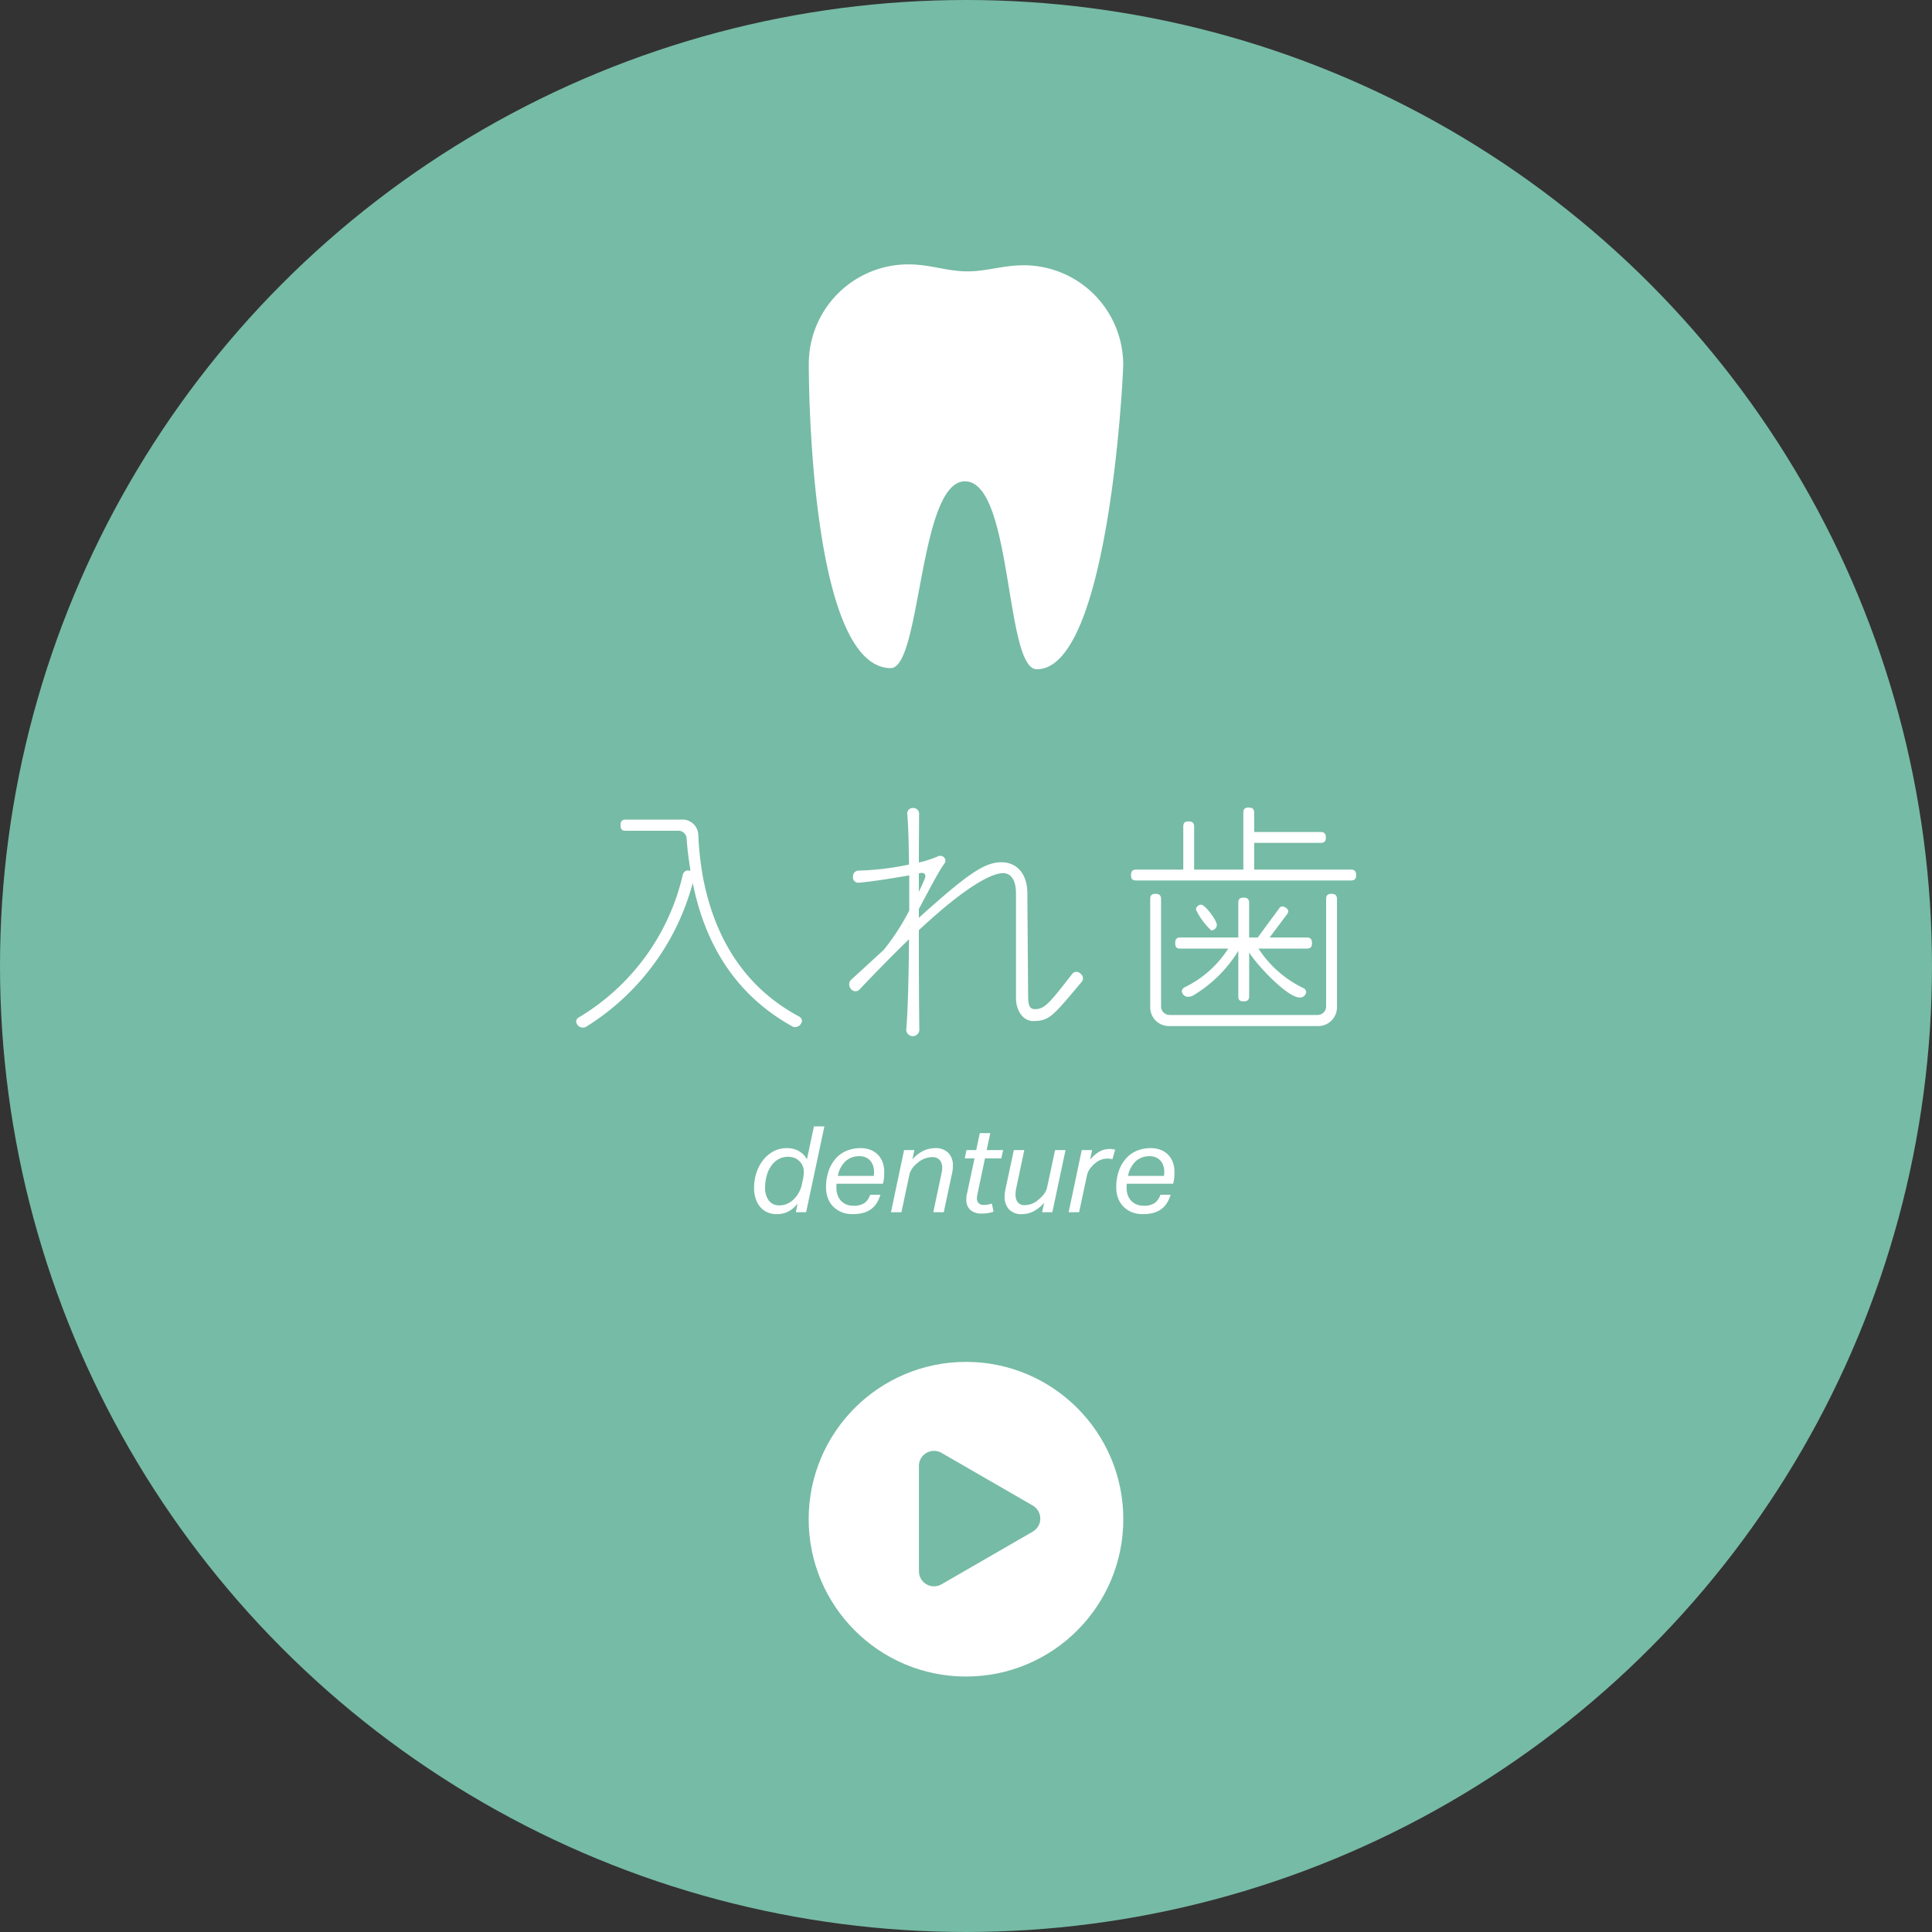 <svg xmlns="http://www.w3.org/2000/svg" width="224.981" height="224.981" viewBox="0 0 224.981 224.981"><rect x="0" y="0" width="224.981" height="224.981" fill="#333333" stroke="none"/><defs><style>.cls-1{fill:#76bba5;}.cls-2{fill:#fff;}</style></defs><title>アセット 6</title><g id="レイヤー_2" data-name="レイヤー 2"><g id="レイヤー_8" data-name="レイヤー 8"><circle class="cls-1" cx="112.49" cy="112.49" r="112.49"/><path class="cls-2" d="M92.572,119.603a.527.527,0,0,1-.323-.088c-6.025-3.351-9.992-8.816-11.579-16.692a28.295,28.295,0,0,1-12.432,16.751.737.737,0,0,1-.382.088.791.791,0,0,1-.765-.705.56.56,0,0,1,.294-.47,26.21,26.21,0,0,0,12.138-16.664.642.642,0,0,1,.588-.47l.294.059c-.177-1.176-.353-2.38-.441-3.674a.973.973,0,0,0-1.058-.999H72.852c-.412,0-.588-.146-.588-.646,0-.47.176-.646.588-.646h6.406a1.851,1.851,0,0,1,2.058,1.734,36.63,36.63,0,0,0,.559,5.055c1.587,8.17,5.76,13.254,11.226,16.163a.662.662,0,0,1,.294.471A.827.827,0,0,1,92.572,119.603Z"/><path class="cls-2" d="M120.281,118.898c-1.146,0-1.969-1.234-1.969-2.646V104.057c0-1.705-.676-2.381-1.499-2.381-1.322,0-4.29,1.499-9.815,6.642,0,5.084.029,9.846.059,11.667a.767.767,0,0,1-1.528-.059c.177-1.91.294-6.083.323-10.551-1.704,1.646-3.614,3.586-5.818,5.907a.655.655,0,0,1-.94-.117.8.8,0,0,1-.059-.999c1.41-1.293,2.703-2.469,3.879-3.557a26.696,26.696,0,0,0,2.969-4.584v-4.085c-1.881.323-4.203.705-5.907.853a.609.609,0,0,1-.646-.677.673.673,0,0,1,.617-.734,32.151,32.151,0,0,0,5.906-.705c-.029-2.557-.088-4.702-.205-5.907a.631.631,0,0,1,.676-.676.663.663,0,0,1,.705.617c0,1.498-.029,3.497-.029,5.73a12.78,12.78,0,0,0,2.263-.734.605.605,0,0,1,.676.146.54.54,0,0,1,.06.676c-.646.853-1.764,3.027-2.998,5.319v1.029c5.643-5.085,7.641-6.466,9.61-6.466,1.763,0,3.026,1.293,3.026,3.645,0,.94.089,11.578.089,11.872,0,1.234.205,1.587.822,1.587,1.146,0,1.793-.881,4.32-4.114a.628.628,0,0,1,.94-.029.657.657,0,0,1,.177.94C122.603,118.31,122.251,118.898,120.281,118.898ZM105.882,107.819a.676.676,0,0,1-.089.146c.029-.029.059-.029.089-.059Zm1.233-6.143a.176.176,0,0,1-.117.029v2.146c.265-.559.5-1.058.676-1.499C107.909,101.852,107.644,101.559,107.115,101.676Z"/><path class="cls-2" d="M157.307,102.529H132.298c-.411,0-.588-.147-.588-.617,0-.471.177-.646.588-.646h5.495V96.269c0-.412.147-.617.617-.617.471,0,.647.205.647.617v4.996h5.73V94.653c0-.412.146-.617.617-.617.47,0,.646.205.646.617v2.233h7.729c.412,0,.617.176.617.646,0,.47-.205.617-.617.617h-7.729v3.115h11.256c.411,0,.617.176.617.646C157.925,102.382,157.719,102.529,157.307,102.529Zm-3.82,16.957H136.147a2.183,2.183,0,0,1-2.204-2.204V104.704c0-.412.147-.617.617-.617.471,0,.646.205.646.617v12.489a.992.992,0,0,0,.999,1h17.222a.992.992,0,0,0,1-1V104.704c0-.412.146-.617.616-.617.471,0,.647.205.647.617v12.578A2.183,2.183,0,0,1,153.487,119.486Zm-1.323-9.022h-5.613a12.873,12.873,0,0,0,5.261,4.614.55.55,0,0,1,.294.44.734.734,0,0,1-.734.646c-1.499,0-5.114-3.908-5.907-5.261v5.114c0,.411-.177.588-.646.588-.471,0-.617-.177-.617-.588v-5.29a15.409,15.409,0,0,1-5.173,5.143,1.221,1.221,0,0,1-.676.206.734.734,0,0,1-.734-.646.553.553,0,0,1,.294-.441,12.431,12.431,0,0,0,5.113-4.525h-5.584c-.411,0-.588-.146-.588-.646,0-.471.177-.646.588-.646H144.2v-4.026c0-.411.146-.617.617-.617.47,0,.646.206.646.617v4.026h.999l2.469-3.351a.476.476,0,0,1,.411-.265c.265,0,.676.294.676.559a.611.611,0,0,1-.146.353l-2.027,2.704h4.319c.412,0,.617.176.617.646C152.781,110.317,152.576,110.464,152.164,110.464Zm-11.108-2.116a7.837,7.837,0,0,1-1.793-2.439.633.633,0,0,1,.617-.558c.441,0,1.822,1.821,1.822,2.351A.673.673,0,0,1,141.055,108.347Z"/><path class="cls-2" d="M130.796,42.564A11.585,11.585,0,0,0,119.302,30.891c-2.509-.019-4.398.729-6.728.71-2.333-.018-4.207-.794-6.716-.813A11.585,11.585,0,0,0,94.185,42.284c-.01,1.242.024,35.447,9.533,35.519,3.563.028,3.26-21.793,8.668-21.752,5.563.043,4.621,21.853,8.336,21.882C129.132,77.997,130.787,43.809,130.796,42.564Z"/><path class="cls-2" d="M91.631,133.7a2.856,2.856,0,0,1,1.345.314,2.5,2.5,0,0,1,.994.987l.812-3.836h1.218l-2.128,9.996H92.681l.195-1.008a3.256,3.256,0,0,1-1.078.931,2.9,2.9,0,0,1-1.344.301,2.555,2.555,0,0,1-1.196-.259,2.399,2.399,0,0,1-.819-.686,2.901,2.901,0,0,1-.477-.98A4.235,4.235,0,0,1,87.809,138.32a5.588,5.588,0,0,1,.266-1.715,4.785,4.785,0,0,1,.763-1.478,3.916,3.916,0,0,1,1.204-1.036A3.228,3.228,0,0,1,91.631,133.7Zm1.876,3.626a4.054,4.054,0,0,0,.099-.868,1.713,1.713,0,0,0-.49-1.218,1.652,1.652,0,0,0-.581-.393,2.287,2.287,0,0,0-1.896.147,2.629,2.629,0,0,0-.833.777,3.689,3.689,0,0,0-.525,1.141,5.106,5.106,0,0,0-.182,1.379,2.403,2.403,0,0,0,.434,1.52,1.492,1.492,0,0,0,1.246.553,2.148,2.148,0,0,0,.924-.203,2.634,2.634,0,0,0,.771-.546,3.456,3.456,0,0,0,.573-.784,3.311,3.311,0,0,0,.336-.931Z"/><path class="cls-2" d="M97.413,137.843a2.254,2.254,0,0,0-.014.26v.259a2.396,2.396,0,0,0,.126.776,1.891,1.891,0,0,0,.371.651,1.784,1.784,0,0,0,.615.448,2.1,2.1,0,0,0,.875.168,2.141,2.141,0,0,0,1.303-.329,1.92,1.92,0,0,0,.644-.945h1.19a3.955,3.955,0,0,1-.413.938,2.621,2.621,0,0,1-.645.714,2.743,2.743,0,0,1-.924.448,4.647,4.647,0,0,1-1.267.153,3.263,3.263,0,0,1-1.31-.245,2.902,2.902,0,0,1-.966-.664,2.785,2.785,0,0,1-.602-.98,3.494,3.494,0,0,1-.203-1.204,5.767,5.767,0,0,1,.308-1.96,4.294,4.294,0,0,1,.84-1.442,3.46,3.46,0,0,1,1.268-.889,4.12,4.12,0,0,1,1.575-.301,3.19,3.19,0,0,1,1.203.21,2.424,2.424,0,0,1,.868.581,2.486,2.486,0,0,1,.532.875,3.198,3.198,0,0,1,.182,1.092c0,.159-.005.341-.014.546a3.245,3.245,0,0,1-.084.603l-.056.237Zm2.66-3.206a2.361,2.361,0,0,0-1.582.561,3.095,3.095,0,0,0-.924,1.736h4.186c.01-.075.017-.152.021-.231.004-.079.007-.161.007-.245a2.263,2.263,0,0,0-.105-.693,1.703,1.703,0,0,0-.314-.58,1.472,1.472,0,0,0-.532-.399A1.812,1.812,0,0,0,100.073,134.637Z"/><path class="cls-2" d="M108.682,141.162l.938-4.438c.028-.121.051-.239.07-.356a2.18,2.18,0,0,0,.027-.343,1.432,1.432,0,0,0-.279-.932,1.111,1.111,0,0,0-.91-.343,2.582,2.582,0,0,0-1.582.588,4.004,4.004,0,0,0-.665.651,2.084,2.084,0,0,0-.399.889l-.91,4.284h-1.218l1.526-7.238h1.204l-.238,1.092a3.891,3.891,0,0,1,1.309-1.015,3.291,3.291,0,0,1,1.337-.301,2.051,2.051,0,0,1,1.54.546,2.093,2.093,0,0,1,.532,1.526,4.026,4.026,0,0,1-.084.798l-.979,4.592Z"/><path class="cls-2" d="M113.835,139.006c-.019.094-.035.18-.049.259a1.284,1.284,0,0,0-.021.231.718.718,0,0,0,.812.812,2.657,2.657,0,0,0,.518-.043,2.799,2.799,0,0,0,.406-.111l.196.938a3.645,3.645,0,0,1-.631.168,4.292,4.292,0,0,1-.728.057,1.958,1.958,0,0,1-1.337-.413,1.547,1.547,0,0,1-.469-1.226c0-.111.005-.226.014-.343a1.972,1.972,0,0,1,.07-.371l.867-4.074h-1.134l.196-.966h1.134l.42-1.974h1.218l-.42,1.974h1.918l-.21.966H114.703Z"/><path class="cls-2" d="M119.28,133.924l-.952,4.494a3.548,3.548,0,0,0-.07.7,1.478,1.478,0,0,0,.245.868.995.995,0,0,0,.875.35,2.351,2.351,0,0,0,1.513-.602,4.554,4.554,0,0,0,.657-.651,2.043,2.043,0,0,0,.406-.903l.91-4.256h1.218l-1.54,7.238h-1.189l.237-1.106a4.111,4.111,0,0,1-1.273,1.022,2.995,2.995,0,0,1-1.302.308,1.937,1.937,0,0,1-1.526-.566,2.14,2.14,0,0,1-.504-1.478,3.081,3.081,0,0,1,.027-.405c.02-.141.043-.285.07-.435l.98-4.578Z"/><path class="cls-2" d="M129.542,134.988c-.094-.019-.188-.035-.28-.049a2.212,2.212,0,0,0-.336-.021,2.282,2.282,0,0,0-.609.098,2.14,2.14,0,0,0-.707.379,4.352,4.352,0,0,0-.665.672,2.135,2.135,0,0,0-.385.882l-.896,4.214h-1.219l1.526-7.238h1.204l-.238,1.12a4.139,4.139,0,0,1,1.148-.973,2.47,2.47,0,0,1,1.147-.273,2.106,2.106,0,0,1,.357.028q.161.028.272.056Z"/><path class="cls-2" d="M131.208,137.843a2.251,2.251,0,0,0-.015.26v.259a2.396,2.396,0,0,0,.126.776,1.907,1.907,0,0,0,.371.651,1.788,1.788,0,0,0,.616.448,2.1,2.1,0,0,0,.875.168,2.136,2.136,0,0,0,1.302-.329,1.928,1.928,0,0,0,.645-.945h1.189a3.878,3.878,0,0,1-.413.938,2.618,2.618,0,0,1-.644.714,2.743,2.743,0,0,1-.924.448,4.649,4.649,0,0,1-1.268.153,3.262,3.262,0,0,1-1.309-.245,2.902,2.902,0,0,1-.966-.664,2.788,2.788,0,0,1-.603-.98,3.518,3.518,0,0,1-.203-1.204,5.766,5.766,0,0,1,.309-1.96,4.294,4.294,0,0,1,.84-1.442,3.464,3.464,0,0,1,1.267-.889,4.127,4.127,0,0,1,1.575-.301,3.199,3.199,0,0,1,1.204.21,2.424,2.424,0,0,1,.868.581,2.5,2.5,0,0,1,.532.875,3.198,3.198,0,0,1,.182,1.092c0,.159-.005.341-.014.546a3.328,3.328,0,0,1-.084.603l-.057.237Zm2.66-3.206a2.361,2.361,0,0,0-1.582.561,3.096,3.096,0,0,0-.925,1.736h4.187q.013-.113.021-.231c.005-.079.008-.161.008-.245a2.262,2.262,0,0,0-.105-.693,1.705,1.705,0,0,0-.315-.58,1.468,1.468,0,0,0-.531-.399A1.812,1.812,0,0,0,133.868,134.637Z"/><circle class="cls-2" cx="112.49" cy="176.912" r="18.32"/><path class="cls-1" d="M120.262,175.32l-10.619-6.131a1.755,1.755,0,0,0-2.633,1.52V182.971a1.755,1.755,0,0,0,2.633,1.52l10.619-6.131A1.755,1.755,0,0,0,120.262,175.32Z"/></g></g></svg>